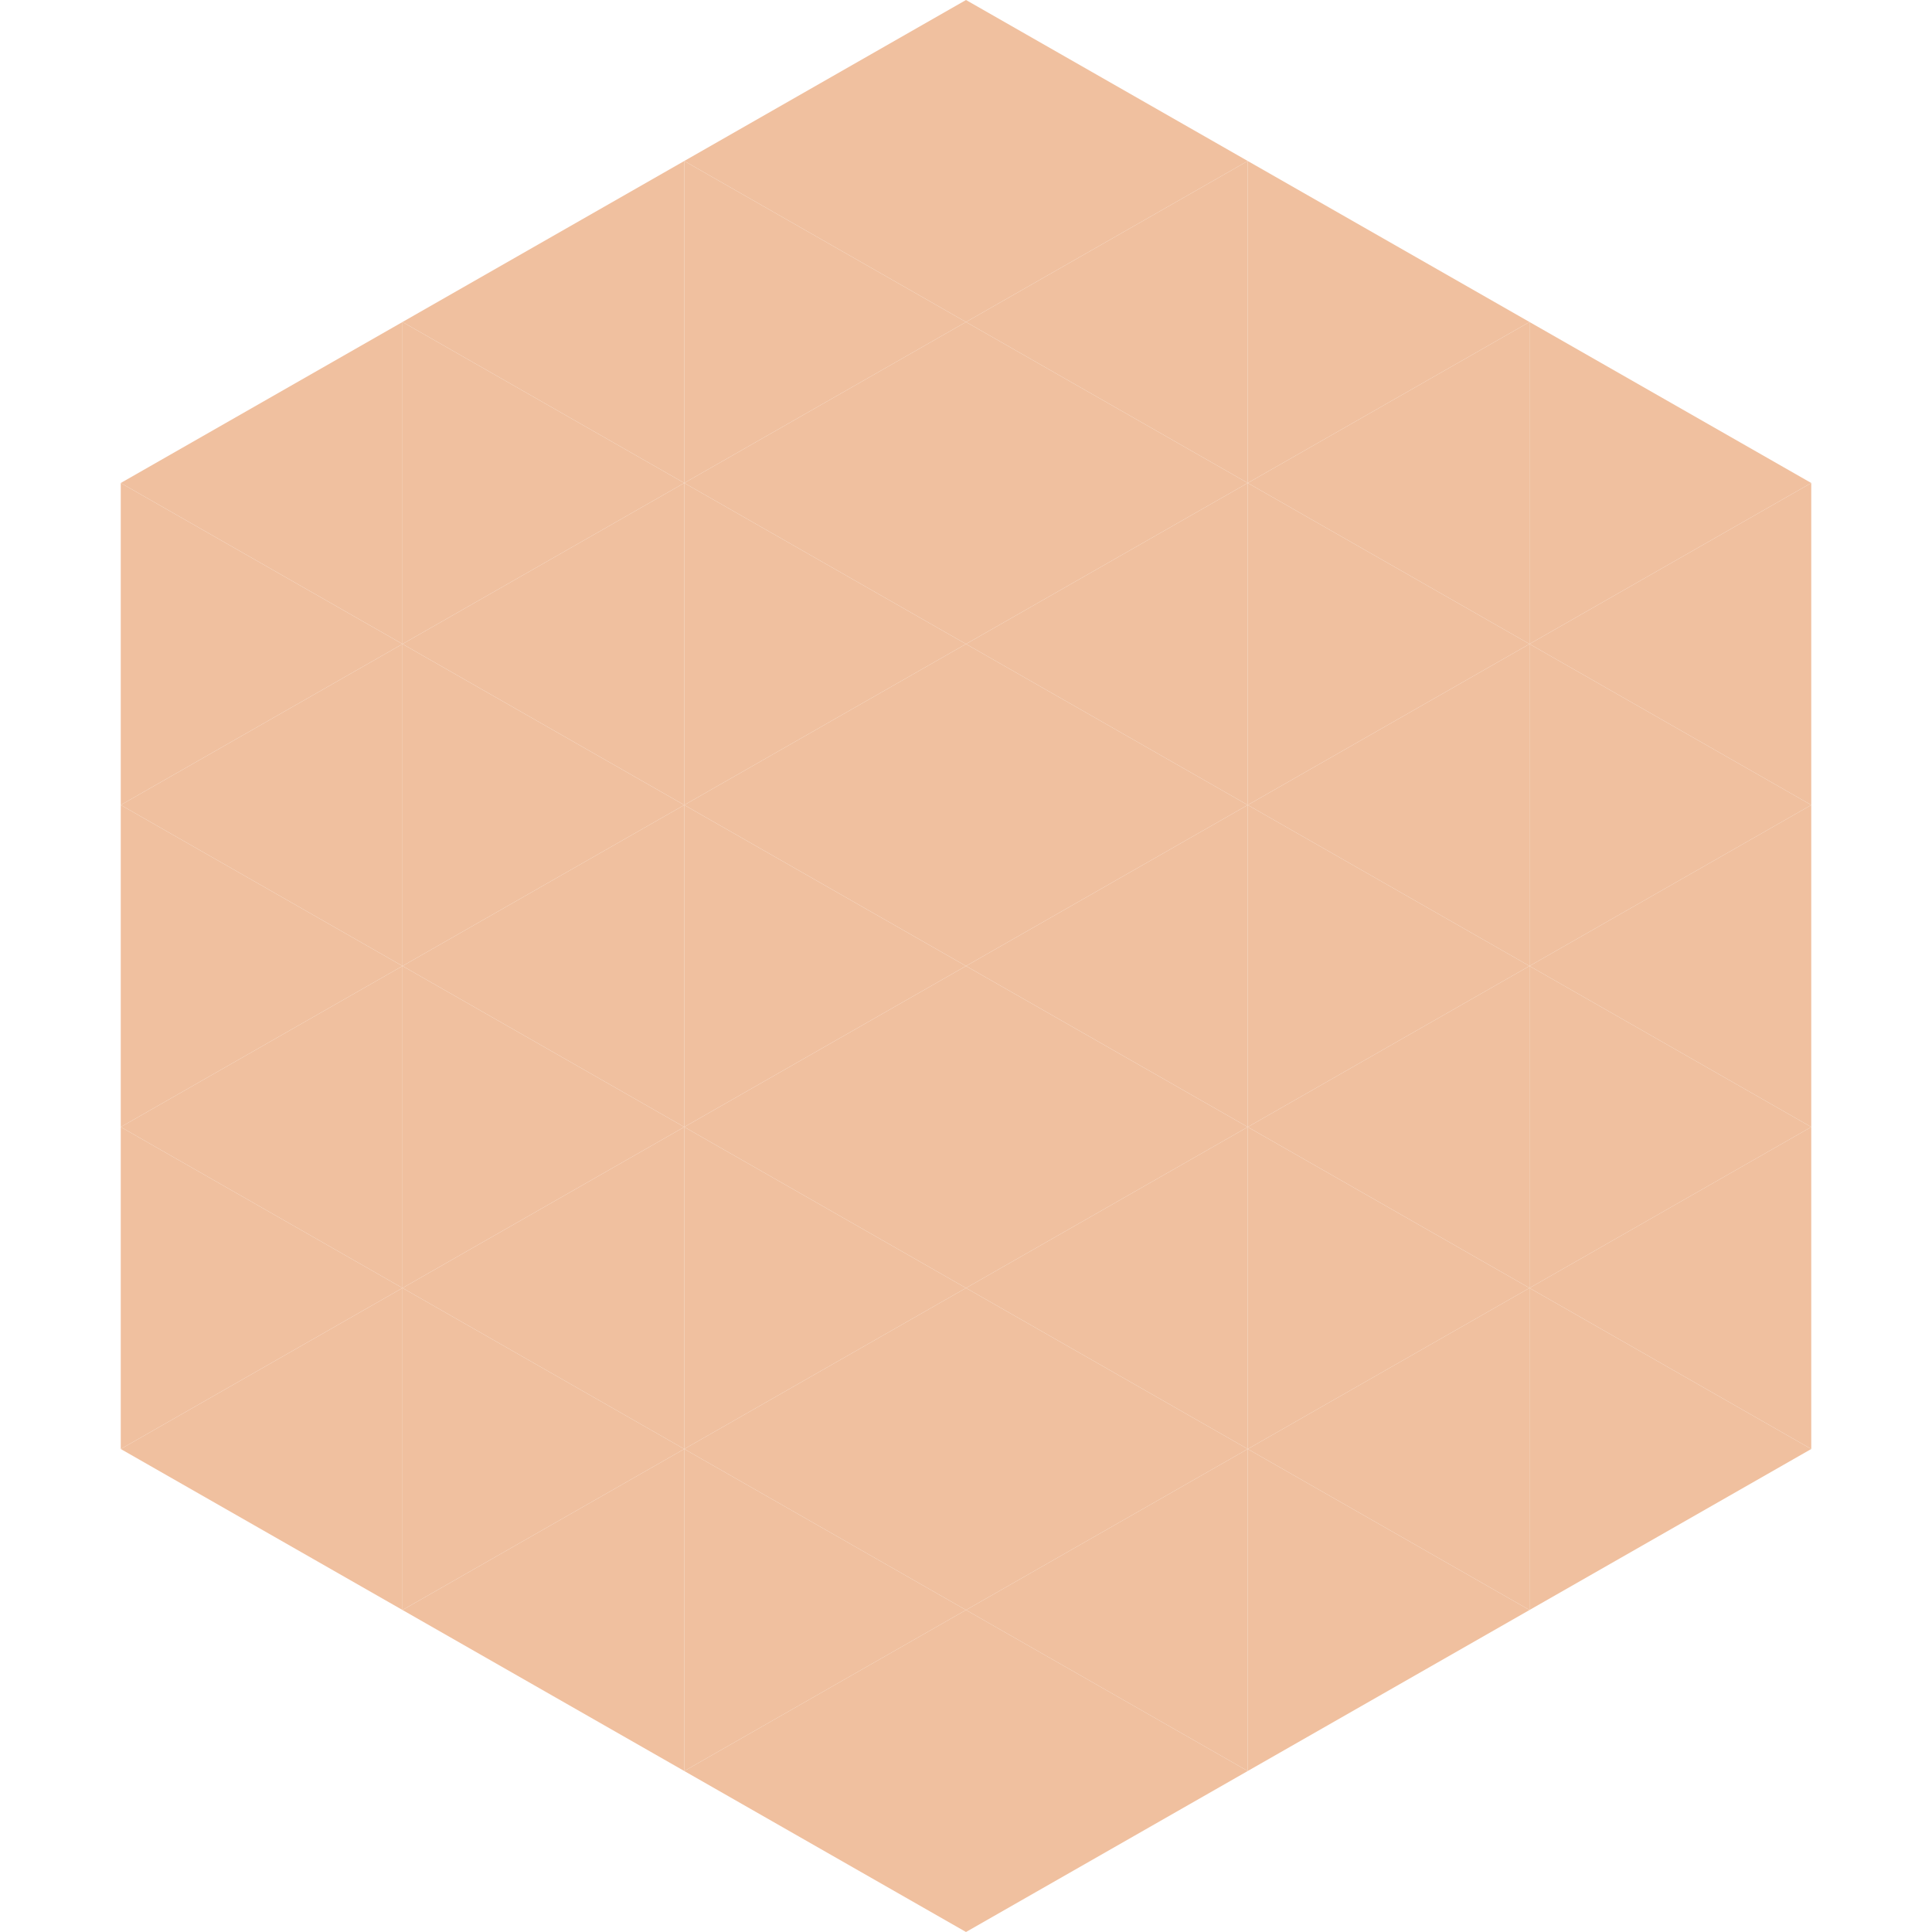 <?xml version="1.0"?>
<!-- Generated by SVGo -->
<svg width="240" height="240"
     xmlns="http://www.w3.org/2000/svg"
     xmlns:xlink="http://www.w3.org/1999/xlink">
<polygon points="50,40 15,60 50,80" style="fill:rgb(240,192,159)" />
<polygon points="190,40 225,60 190,80" style="fill:rgb(240,192,159)" />
<polygon points="15,60 50,80 15,100" style="fill:rgb(240,192,159)" />
<polygon points="225,60 190,80 225,100" style="fill:rgb(240,192,159)" />
<polygon points="50,80 15,100 50,120" style="fill:rgb(240,192,159)" />
<polygon points="190,80 225,100 190,120" style="fill:rgb(240,192,159)" />
<polygon points="15,100 50,120 15,140" style="fill:rgb(240,192,159)" />
<polygon points="225,100 190,120 225,140" style="fill:rgb(240,192,159)" />
<polygon points="50,120 15,140 50,160" style="fill:rgb(240,192,159)" />
<polygon points="190,120 225,140 190,160" style="fill:rgb(240,192,159)" />
<polygon points="15,140 50,160 15,180" style="fill:rgb(240,192,159)" />
<polygon points="225,140 190,160 225,180" style="fill:rgb(240,192,159)" />
<polygon points="50,160 15,180 50,200" style="fill:rgb(240,192,159)" />
<polygon points="190,160 225,180 190,200" style="fill:rgb(240,192,159)" />
<polygon points="15,180 50,200 15,220" style="fill:rgb(255,255,255); fill-opacity:0" />
<polygon points="225,180 190,200 225,220" style="fill:rgb(255,255,255); fill-opacity:0" />
<polygon points="50,0 85,20 50,40" style="fill:rgb(255,255,255); fill-opacity:0" />
<polygon points="190,0 155,20 190,40" style="fill:rgb(255,255,255); fill-opacity:0" />
<polygon points="85,20 50,40 85,60" style="fill:rgb(240,192,159)" />
<polygon points="155,20 190,40 155,60" style="fill:rgb(240,192,159)" />
<polygon points="50,40 85,60 50,80" style="fill:rgb(240,192,159)" />
<polygon points="190,40 155,60 190,80" style="fill:rgb(240,192,159)" />
<polygon points="85,60 50,80 85,100" style="fill:rgb(240,192,159)" />
<polygon points="155,60 190,80 155,100" style="fill:rgb(240,192,159)" />
<polygon points="50,80 85,100 50,120" style="fill:rgb(240,192,159)" />
<polygon points="190,80 155,100 190,120" style="fill:rgb(240,192,159)" />
<polygon points="85,100 50,120 85,140" style="fill:rgb(240,192,159)" />
<polygon points="155,100 190,120 155,140" style="fill:rgb(240,192,159)" />
<polygon points="50,120 85,140 50,160" style="fill:rgb(240,192,159)" />
<polygon points="190,120 155,140 190,160" style="fill:rgb(240,192,159)" />
<polygon points="85,140 50,160 85,180" style="fill:rgb(240,192,159)" />
<polygon points="155,140 190,160 155,180" style="fill:rgb(240,192,159)" />
<polygon points="50,160 85,180 50,200" style="fill:rgb(240,192,159)" />
<polygon points="190,160 155,180 190,200" style="fill:rgb(240,192,159)" />
<polygon points="85,180 50,200 85,220" style="fill:rgb(240,192,159)" />
<polygon points="155,180 190,200 155,220" style="fill:rgb(240,192,159)" />
<polygon points="120,0 85,20 120,40" style="fill:rgb(240,192,159)" />
<polygon points="120,0 155,20 120,40" style="fill:rgb(240,192,159)" />
<polygon points="85,20 120,40 85,60" style="fill:rgb(240,192,159)" />
<polygon points="155,20 120,40 155,60" style="fill:rgb(240,192,159)" />
<polygon points="120,40 85,60 120,80" style="fill:rgb(240,192,159)" />
<polygon points="120,40 155,60 120,80" style="fill:rgb(240,192,159)" />
<polygon points="85,60 120,80 85,100" style="fill:rgb(240,192,159)" />
<polygon points="155,60 120,80 155,100" style="fill:rgb(240,192,159)" />
<polygon points="120,80 85,100 120,120" style="fill:rgb(240,192,159)" />
<polygon points="120,80 155,100 120,120" style="fill:rgb(240,192,159)" />
<polygon points="85,100 120,120 85,140" style="fill:rgb(240,192,159)" />
<polygon points="155,100 120,120 155,140" style="fill:rgb(240,192,159)" />
<polygon points="120,120 85,140 120,160" style="fill:rgb(240,192,159)" />
<polygon points="120,120 155,140 120,160" style="fill:rgb(240,192,159)" />
<polygon points="85,140 120,160 85,180" style="fill:rgb(240,192,159)" />
<polygon points="155,140 120,160 155,180" style="fill:rgb(240,192,159)" />
<polygon points="120,160 85,180 120,200" style="fill:rgb(240,192,159)" />
<polygon points="120,160 155,180 120,200" style="fill:rgb(240,192,159)" />
<polygon points="85,180 120,200 85,220" style="fill:rgb(240,192,159)" />
<polygon points="155,180 120,200 155,220" style="fill:rgb(240,192,159)" />
<polygon points="120,200 85,220 120,240" style="fill:rgb(240,192,159)" />
<polygon points="120,200 155,220 120,240" style="fill:rgb(240,192,159)" />
<polygon points="85,220 120,240 85,260" style="fill:rgb(255,255,255); fill-opacity:0" />
<polygon points="155,220 120,240 155,260" style="fill:rgb(255,255,255); fill-opacity:0" />
</svg>
